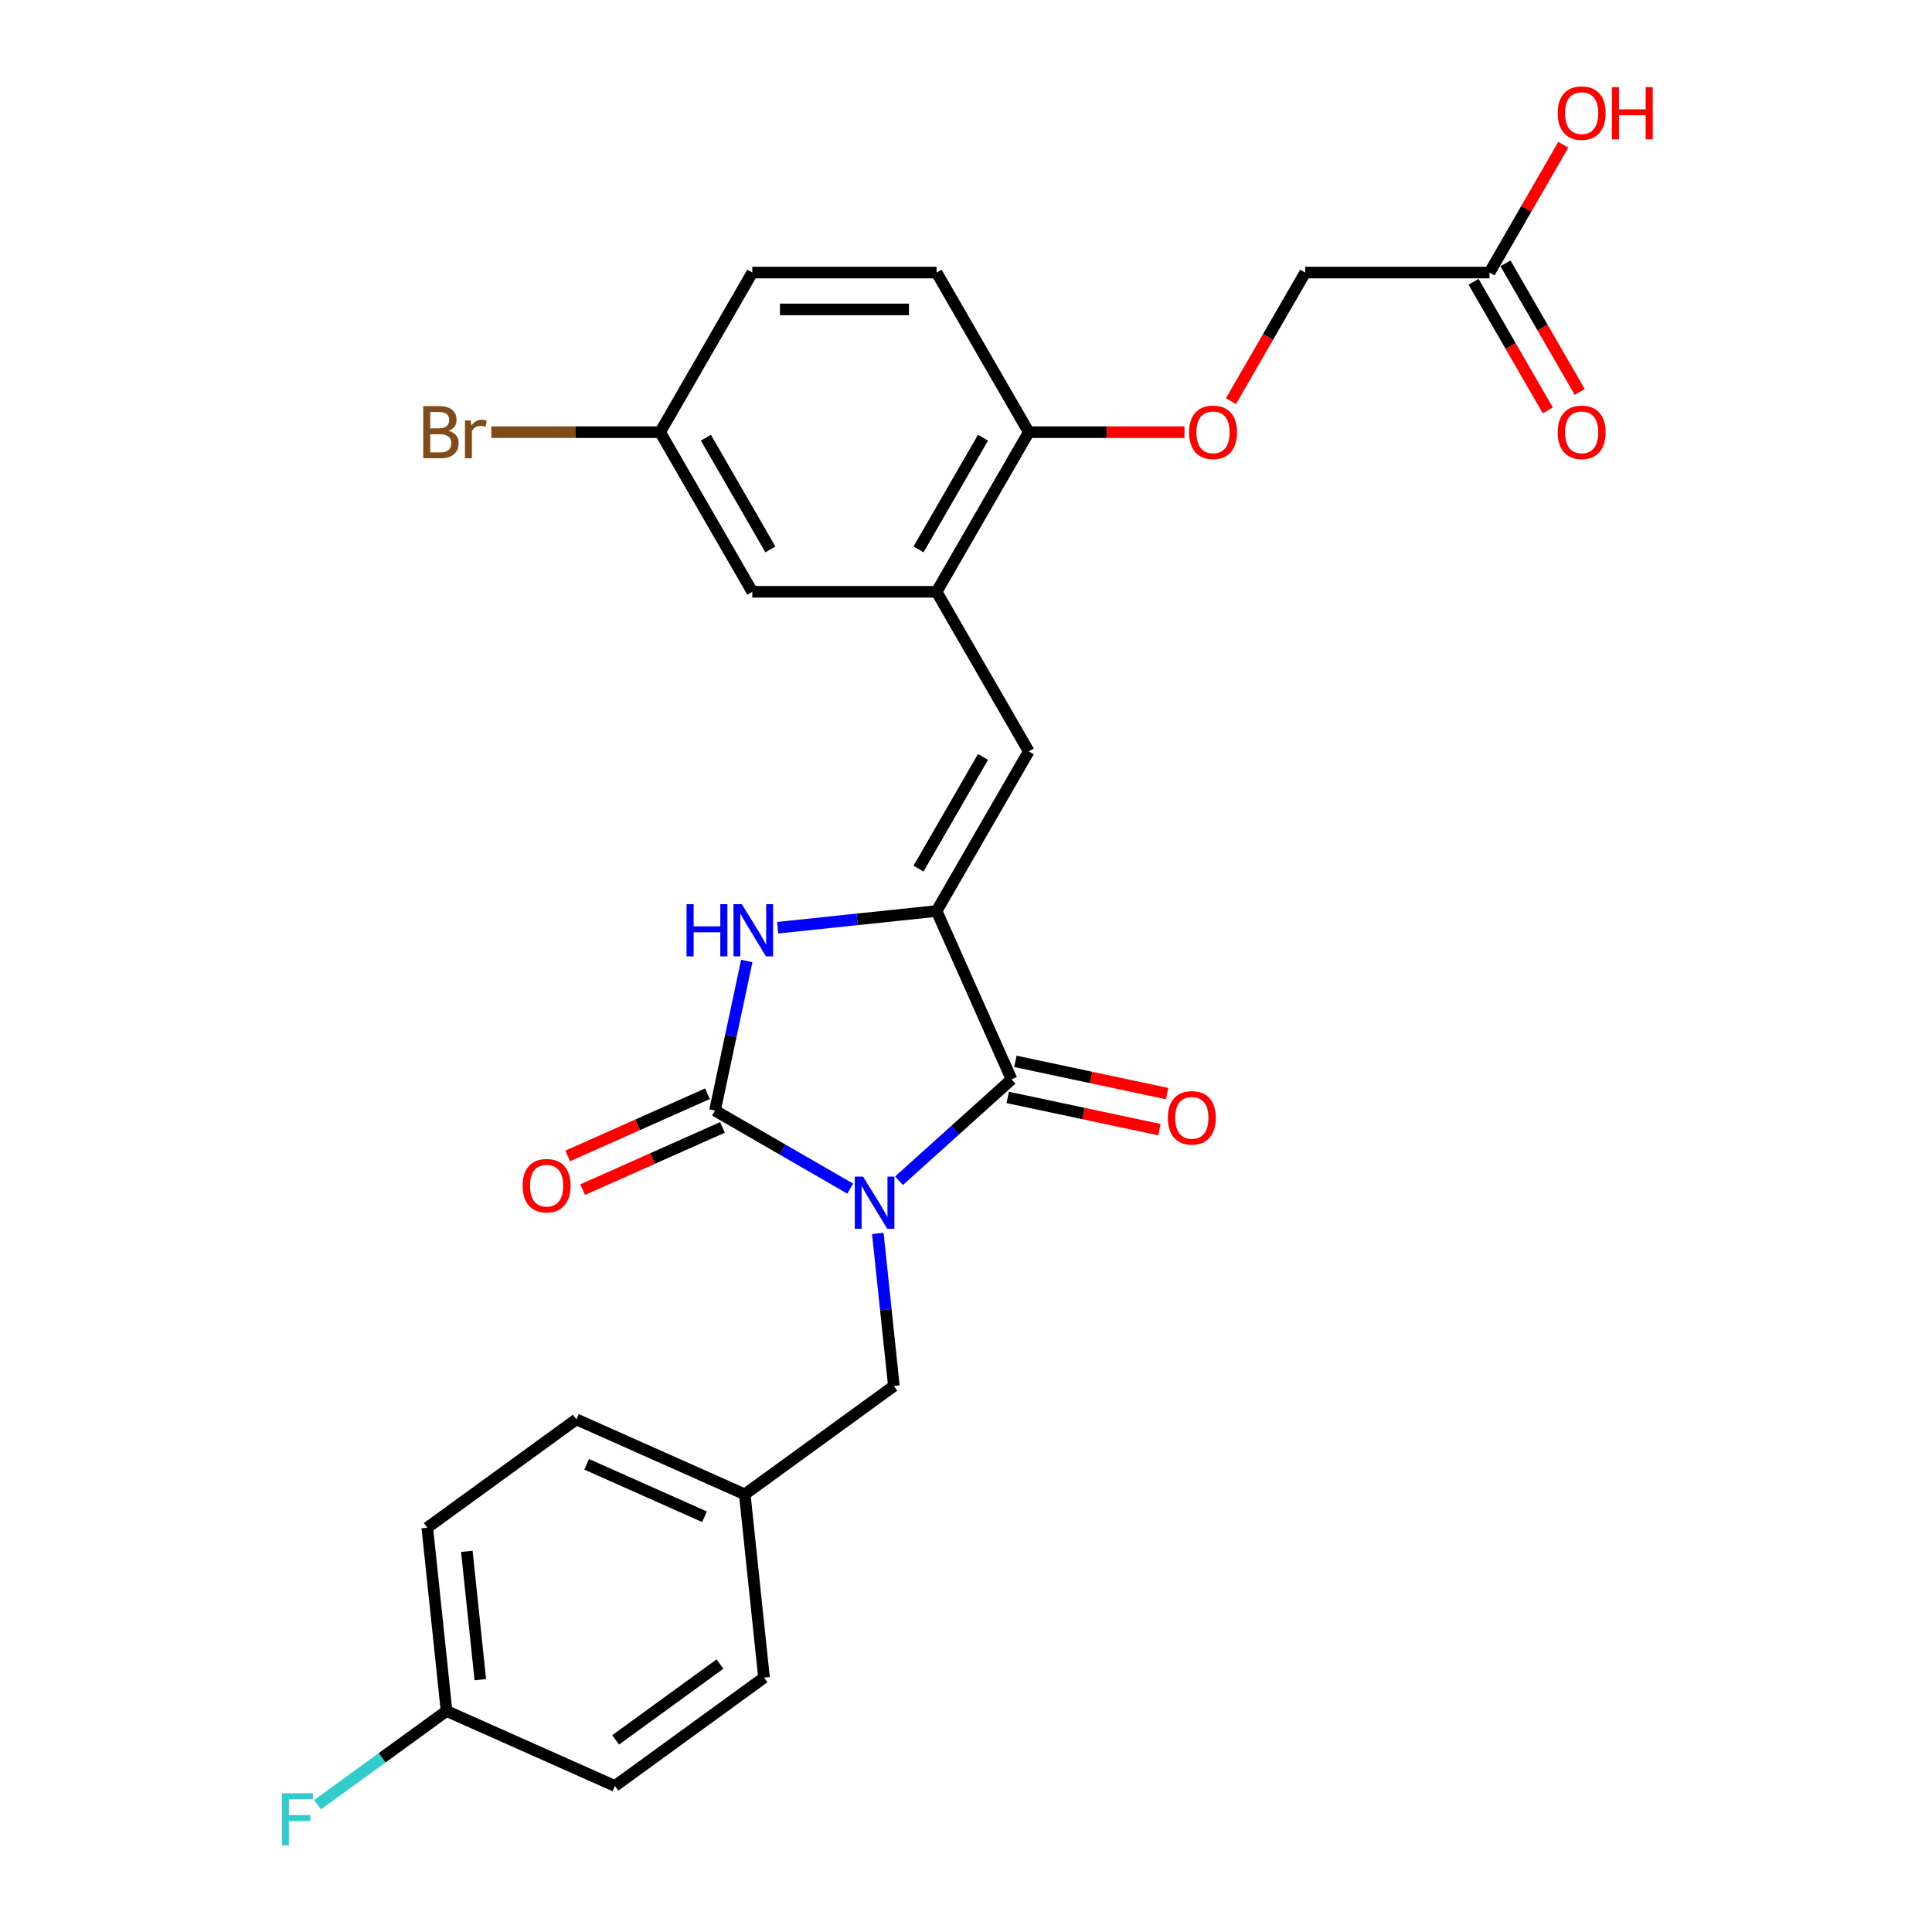 <?xml version='1.0' encoding='iso-8859-1'?>
<svg version='1.1' baseProfile='full'
              xmlns='http://www.w3.org/2000/svg'
                      xmlns:rdkit='http://www.rdkit.org/xml'
                      xmlns:xlink='http://www.w3.org/1999/xlink'
                  xml:space='preserve'
width='1000px' height='1000px' viewBox='0 0 1000 1000'>
<!-- END OF HEADER -->
<rect style='opacity:1.0;fill:#FFFFFF;stroke:none' width='1000' height='1000' x='0' y='0'> </rect>
<path class='bond-0' d='M 440.06,615.228 L 405.067,595.025' style='fill:none;fill-rule:evenodd;stroke:#0000FF;stroke-width:6px;stroke-linecap:butt;stroke-linejoin:miter;stroke-opacity:1' />
<path class='bond-0' d='M 405.067,595.025 L 370.075,574.822' style='fill:none;fill-rule:evenodd;stroke:#000000;stroke-width:6px;stroke-linecap:butt;stroke-linejoin:miter;stroke-opacity:1' />
<path class='bond-1' d='M 465.32,611.148 L 494.452,584.918' style='fill:none;fill-rule:evenodd;stroke:#0000FF;stroke-width:6px;stroke-linecap:butt;stroke-linejoin:miter;stroke-opacity:1' />
<path class='bond-1' d='M 494.452,584.918 L 523.583,558.688' style='fill:none;fill-rule:evenodd;stroke:#000000;stroke-width:6px;stroke-linecap:butt;stroke-linejoin:miter;stroke-opacity:1' />
<path class='bond-6' d='M 454.36,638.413 L 458.511,677.903' style='fill:none;fill-rule:evenodd;stroke:#0000FF;stroke-width:6px;stroke-linecap:butt;stroke-linejoin:miter;stroke-opacity:1' />
<path class='bond-6' d='M 458.511,677.903 L 462.662,717.393' style='fill:none;fill-rule:evenodd;stroke:#000000;stroke-width:6px;stroke-linecap:butt;stroke-linejoin:miter;stroke-opacity:1' />
<path class='bond-3' d='M 370.075,574.822 L 378.303,536.113' style='fill:none;fill-rule:evenodd;stroke:#000000;stroke-width:6px;stroke-linecap:butt;stroke-linejoin:miter;stroke-opacity:1' />
<path class='bond-3' d='M 378.303,536.113 L 386.53,497.404' style='fill:none;fill-rule:evenodd;stroke:#0000FF;stroke-width:6px;stroke-linecap:butt;stroke-linejoin:miter;stroke-opacity:1' />
<path class='bond-7' d='M 366.195,566.107 L 330.013,582.216' style='fill:none;fill-rule:evenodd;stroke:#000000;stroke-width:6px;stroke-linecap:butt;stroke-linejoin:miter;stroke-opacity:1' />
<path class='bond-7' d='M 330.013,582.216 L 293.832,598.325' style='fill:none;fill-rule:evenodd;stroke:#FF0000;stroke-width:6px;stroke-linecap:butt;stroke-linejoin:miter;stroke-opacity:1' />
<path class='bond-7' d='M 373.955,583.537 L 337.774,599.646' style='fill:none;fill-rule:evenodd;stroke:#000000;stroke-width:6px;stroke-linecap:butt;stroke-linejoin:miter;stroke-opacity:1' />
<path class='bond-7' d='M 337.774,599.646 L 301.593,615.755' style='fill:none;fill-rule:evenodd;stroke:#FF0000;stroke-width:6px;stroke-linecap:butt;stroke-linejoin:miter;stroke-opacity:1' />
<path class='bond-2' d='M 523.583,558.688 L 484.782,471.539' style='fill:none;fill-rule:evenodd;stroke:#000000;stroke-width:6px;stroke-linecap:butt;stroke-linejoin:miter;stroke-opacity:1' />
<path class='bond-9' d='M 521.6,568.019 L 560.862,576.364' style='fill:none;fill-rule:evenodd;stroke:#000000;stroke-width:6px;stroke-linecap:butt;stroke-linejoin:miter;stroke-opacity:1' />
<path class='bond-9' d='M 560.862,576.364 L 600.125,584.71' style='fill:none;fill-rule:evenodd;stroke:#FF0000;stroke-width:6px;stroke-linecap:butt;stroke-linejoin:miter;stroke-opacity:1' />
<path class='bond-9' d='M 525.566,549.357 L 564.829,557.702' style='fill:none;fill-rule:evenodd;stroke:#000000;stroke-width:6px;stroke-linecap:butt;stroke-linejoin:miter;stroke-opacity:1' />
<path class='bond-9' d='M 564.829,557.702 L 604.091,566.048' style='fill:none;fill-rule:evenodd;stroke:#FF0000;stroke-width:6px;stroke-linecap:butt;stroke-linejoin:miter;stroke-opacity:1' />
<path class='bond-4' d='M 484.782,471.539 L 532.48,388.924' style='fill:none;fill-rule:evenodd;stroke:#000000;stroke-width:6px;stroke-linecap:butt;stroke-linejoin:miter;stroke-opacity:1' />
<path class='bond-4' d='M 475.414,449.607 L 508.802,391.777' style='fill:none;fill-rule:evenodd;stroke:#000000;stroke-width:6px;stroke-linecap:butt;stroke-linejoin:miter;stroke-opacity:1' />
<path class='bond-27' d='M 484.782,471.539 L 443.66,475.861' style='fill:none;fill-rule:evenodd;stroke:#000000;stroke-width:6px;stroke-linecap:butt;stroke-linejoin:miter;stroke-opacity:1' />
<path class='bond-27' d='M 443.66,475.861 L 402.539,480.183' style='fill:none;fill-rule:evenodd;stroke:#0000FF;stroke-width:6px;stroke-linecap:butt;stroke-linejoin:miter;stroke-opacity:1' />
<path class='bond-5' d='M 532.48,388.924 L 484.782,306.308' style='fill:none;fill-rule:evenodd;stroke:#000000;stroke-width:6px;stroke-linecap:butt;stroke-linejoin:miter;stroke-opacity:1' />
<path class='bond-8' d='M 484.782,306.308 L 532.48,223.693' style='fill:none;fill-rule:evenodd;stroke:#000000;stroke-width:6px;stroke-linecap:butt;stroke-linejoin:miter;stroke-opacity:1' />
<path class='bond-8' d='M 475.414,284.377 L 508.802,226.546' style='fill:none;fill-rule:evenodd;stroke:#000000;stroke-width:6px;stroke-linecap:butt;stroke-linejoin:miter;stroke-opacity:1' />
<path class='bond-11' d='M 484.782,306.308 L 389.386,306.308' style='fill:none;fill-rule:evenodd;stroke:#000000;stroke-width:6px;stroke-linecap:butt;stroke-linejoin:miter;stroke-opacity:1' />
<path class='bond-16' d='M 462.662,717.393 L 385.485,773.466' style='fill:none;fill-rule:evenodd;stroke:#000000;stroke-width:6px;stroke-linecap:butt;stroke-linejoin:miter;stroke-opacity:1' />
<path class='bond-12' d='M 532.48,223.693 L 572.785,223.693' style='fill:none;fill-rule:evenodd;stroke:#000000;stroke-width:6px;stroke-linecap:butt;stroke-linejoin:miter;stroke-opacity:1' />
<path class='bond-12' d='M 572.785,223.693 L 613.09,223.693' style='fill:none;fill-rule:evenodd;stroke:#FF0000;stroke-width:6px;stroke-linecap:butt;stroke-linejoin:miter;stroke-opacity:1' />
<path class='bond-14' d='M 532.48,223.693 L 484.782,141.078' style='fill:none;fill-rule:evenodd;stroke:#000000;stroke-width:6px;stroke-linecap:butt;stroke-linejoin:miter;stroke-opacity:1' />
<path class='bond-10' d='M 770.97,141.078 L 675.574,141.078' style='fill:none;fill-rule:evenodd;stroke:#000000;stroke-width:6px;stroke-linecap:butt;stroke-linejoin:miter;stroke-opacity:1' />
<path class='bond-13' d='M 762.708,145.848 L 781.925,179.132' style='fill:none;fill-rule:evenodd;stroke:#000000;stroke-width:6px;stroke-linecap:butt;stroke-linejoin:miter;stroke-opacity:1' />
<path class='bond-13' d='M 781.925,179.132 L 801.142,212.417' style='fill:none;fill-rule:evenodd;stroke:#FF0000;stroke-width:6px;stroke-linecap:butt;stroke-linejoin:miter;stroke-opacity:1' />
<path class='bond-13' d='M 779.231,136.308 L 798.448,169.593' style='fill:none;fill-rule:evenodd;stroke:#000000;stroke-width:6px;stroke-linecap:butt;stroke-linejoin:miter;stroke-opacity:1' />
<path class='bond-13' d='M 798.448,169.593 L 817.665,202.878' style='fill:none;fill-rule:evenodd;stroke:#FF0000;stroke-width:6px;stroke-linecap:butt;stroke-linejoin:miter;stroke-opacity:1' />
<path class='bond-19' d='M 770.97,141.078 L 790.066,108.003' style='fill:none;fill-rule:evenodd;stroke:#000000;stroke-width:6px;stroke-linecap:butt;stroke-linejoin:miter;stroke-opacity:1' />
<path class='bond-19' d='M 790.066,108.003 L 809.162,74.928' style='fill:none;fill-rule:evenodd;stroke:#FF0000;stroke-width:6px;stroke-linecap:butt;stroke-linejoin:miter;stroke-opacity:1' />
<path class='bond-17' d='M 389.386,306.308 L 341.688,223.693' style='fill:none;fill-rule:evenodd;stroke:#000000;stroke-width:6px;stroke-linecap:butt;stroke-linejoin:miter;stroke-opacity:1' />
<path class='bond-17' d='M 398.754,284.377 L 365.366,226.546' style='fill:none;fill-rule:evenodd;stroke:#000000;stroke-width:6px;stroke-linecap:butt;stroke-linejoin:miter;stroke-opacity:1' />
<path class='bond-15' d='M 637.14,207.648 L 656.357,174.363' style='fill:none;fill-rule:evenodd;stroke:#FF0000;stroke-width:6px;stroke-linecap:butt;stroke-linejoin:miter;stroke-opacity:1' />
<path class='bond-15' d='M 656.357,174.363 L 675.574,141.078' style='fill:none;fill-rule:evenodd;stroke:#000000;stroke-width:6px;stroke-linecap:butt;stroke-linejoin:miter;stroke-opacity:1' />
<path class='bond-29' d='M 484.782,141.078 L 389.386,141.078' style='fill:none;fill-rule:evenodd;stroke:#000000;stroke-width:6px;stroke-linecap:butt;stroke-linejoin:miter;stroke-opacity:1' />
<path class='bond-29' d='M 470.473,160.157 L 403.695,160.157' style='fill:none;fill-rule:evenodd;stroke:#000000;stroke-width:6px;stroke-linecap:butt;stroke-linejoin:miter;stroke-opacity:1' />
<path class='bond-23' d='M 385.485,773.466 L 395.456,868.339' style='fill:none;fill-rule:evenodd;stroke:#000000;stroke-width:6px;stroke-linecap:butt;stroke-linejoin:miter;stroke-opacity:1' />
<path class='bond-24' d='M 385.485,773.466 L 298.336,734.665' style='fill:none;fill-rule:evenodd;stroke:#000000;stroke-width:6px;stroke-linecap:butt;stroke-linejoin:miter;stroke-opacity:1' />
<path class='bond-24' d='M 364.652,785.075 L 303.648,757.915' style='fill:none;fill-rule:evenodd;stroke:#000000;stroke-width:6px;stroke-linecap:butt;stroke-linejoin:miter;stroke-opacity:1' />
<path class='bond-20' d='M 341.688,223.693 L 389.386,141.078' style='fill:none;fill-rule:evenodd;stroke:#000000;stroke-width:6px;stroke-linecap:butt;stroke-linejoin:miter;stroke-opacity:1' />
<path class='bond-21' d='M 341.688,223.693 L 297.997,223.693' style='fill:none;fill-rule:evenodd;stroke:#000000;stroke-width:6px;stroke-linecap:butt;stroke-linejoin:miter;stroke-opacity:1' />
<path class='bond-21' d='M 297.997,223.693 L 254.305,223.693' style='fill:none;fill-rule:evenodd;stroke:#7F4C19;stroke-width:6px;stroke-linecap:butt;stroke-linejoin:miter;stroke-opacity:1' />
<path class='bond-18' d='M 231.131,885.611 L 221.159,790.737' style='fill:none;fill-rule:evenodd;stroke:#000000;stroke-width:6px;stroke-linecap:butt;stroke-linejoin:miter;stroke-opacity:1' />
<path class='bond-18' d='M 248.61,869.385 L 241.629,802.974' style='fill:none;fill-rule:evenodd;stroke:#000000;stroke-width:6px;stroke-linecap:butt;stroke-linejoin:miter;stroke-opacity:1' />
<path class='bond-22' d='M 231.131,885.611 L 197.751,909.862' style='fill:none;fill-rule:evenodd;stroke:#000000;stroke-width:6px;stroke-linecap:butt;stroke-linejoin:miter;stroke-opacity:1' />
<path class='bond-22' d='M 197.751,909.862 L 164.371,934.114' style='fill:none;fill-rule:evenodd;stroke:#33CCCC;stroke-width:6px;stroke-linecap:butt;stroke-linejoin:miter;stroke-opacity:1' />
<path class='bond-28' d='M 231.131,885.611 L 318.279,924.412' style='fill:none;fill-rule:evenodd;stroke:#000000;stroke-width:6px;stroke-linecap:butt;stroke-linejoin:miter;stroke-opacity:1' />
<path class='bond-26' d='M 395.456,868.339 L 318.279,924.412' style='fill:none;fill-rule:evenodd;stroke:#000000;stroke-width:6px;stroke-linecap:butt;stroke-linejoin:miter;stroke-opacity:1' />
<path class='bond-26' d='M 372.665,861.315 L 318.641,900.565' style='fill:none;fill-rule:evenodd;stroke:#000000;stroke-width:6px;stroke-linecap:butt;stroke-linejoin:miter;stroke-opacity:1' />
<path class='bond-25' d='M 298.336,734.665 L 221.159,790.737' style='fill:none;fill-rule:evenodd;stroke:#000000;stroke-width:6px;stroke-linecap:butt;stroke-linejoin:miter;stroke-opacity:1' />
<path  class='atom-0' d='M 446.718 609.012
L 455.571 623.321
Q 456.449 624.733, 457.86 627.29
Q 459.272 629.847, 459.349 629.999
L 459.349 609.012
L 462.936 609.012
L 462.936 636.028
L 459.234 636.028
L 449.733 620.383
Q 448.626 618.552, 447.443 616.453
Q 446.298 614.354, 445.955 613.706
L 445.955 636.028
L 442.444 636.028
L 442.444 609.012
L 446.718 609.012
' fill='#0000FF'/>
<path  class='atom-4' d='M 355.356 468.003
L 359.019 468.003
L 359.019 479.488
L 372.833 479.488
L 372.833 468.003
L 376.496 468.003
L 376.496 495.019
L 372.833 495.019
L 372.833 482.541
L 359.019 482.541
L 359.019 495.019
L 355.356 495.019
L 355.356 468.003
' fill='#0000FF'/>
<path  class='atom-4' d='M 383.937 468.003
L 392.79 482.312
Q 393.667 483.724, 395.079 486.281
Q 396.491 488.837, 396.567 488.99
L 396.567 468.003
L 400.154 468.003
L 400.154 495.019
L 396.453 495.019
L 386.951 479.374
Q 385.845 477.542, 384.662 475.444
Q 383.517 473.345, 383.174 472.696
L 383.174 495.019
L 379.663 495.019
L 379.663 468.003
L 383.937 468.003
' fill='#0000FF'/>
<path  class='atom-8' d='M 270.525 613.699
Q 270.525 607.213, 273.73 603.587
Q 276.935 599.962, 282.926 599.962
Q 288.917 599.962, 292.122 603.587
Q 295.328 607.213, 295.328 613.699
Q 295.328 620.263, 292.084 624.002
Q 288.841 627.704, 282.926 627.704
Q 276.973 627.704, 273.73 624.002
Q 270.525 620.301, 270.525 613.699
M 282.926 624.651
Q 287.047 624.651, 289.26 621.904
Q 291.512 619.118, 291.512 613.699
Q 291.512 608.395, 289.26 605.724
Q 287.047 603.015, 282.926 603.015
Q 278.805 603.015, 276.554 605.686
Q 274.34 608.357, 274.34 613.699
Q 274.34 619.156, 276.554 621.904
Q 278.805 624.651, 282.926 624.651
' fill='#FF0000'/>
<path  class='atom-10' d='M 604.493 578.598
Q 604.493 572.111, 607.698 568.486
Q 610.903 564.861, 616.894 564.861
Q 622.885 564.861, 626.091 568.486
Q 629.296 572.111, 629.296 578.598
Q 629.296 585.161, 626.052 588.901
Q 622.809 592.602, 616.894 592.602
Q 610.942 592.602, 607.698 588.901
Q 604.493 585.199, 604.493 578.598
M 616.894 589.549
Q 621.015 589.549, 623.229 586.802
Q 625.48 584.016, 625.48 578.598
Q 625.48 573.294, 623.229 570.623
Q 621.015 567.914, 616.894 567.914
Q 612.773 567.914, 610.522 570.585
Q 608.309 573.256, 608.309 578.598
Q 608.309 584.055, 610.522 586.802
Q 612.773 589.549, 616.894 589.549
' fill='#FF0000'/>
<path  class='atom-13' d='M 615.474 223.769
Q 615.474 217.283, 618.68 213.657
Q 621.885 210.032, 627.876 210.032
Q 633.867 210.032, 637.072 213.657
Q 640.277 217.283, 640.277 223.769
Q 640.277 230.333, 637.034 234.072
Q 633.79 237.774, 627.876 237.774
Q 621.923 237.774, 618.68 234.072
Q 615.474 230.371, 615.474 223.769
M 627.876 234.721
Q 631.997 234.721, 634.21 231.974
Q 636.462 229.188, 636.462 223.769
Q 636.462 218.465, 634.21 215.794
Q 631.997 213.085, 627.876 213.085
Q 623.755 213.085, 621.503 215.756
Q 619.29 218.427, 619.29 223.769
Q 619.29 229.226, 621.503 231.974
Q 623.755 234.721, 627.876 234.721
' fill='#FF0000'/>
<path  class='atom-14' d='M 806.266 223.769
Q 806.266 217.283, 809.472 213.657
Q 812.677 210.032, 818.668 210.032
Q 824.659 210.032, 827.864 213.657
Q 831.069 217.283, 831.069 223.769
Q 831.069 230.333, 827.826 234.072
Q 824.582 237.774, 818.668 237.774
Q 812.715 237.774, 809.472 234.072
Q 806.266 230.371, 806.266 223.769
M 818.668 234.721
Q 822.789 234.721, 825.002 231.974
Q 827.254 229.188, 827.254 223.769
Q 827.254 218.465, 825.002 215.794
Q 822.789 213.085, 818.668 213.085
Q 814.547 213.085, 812.295 215.756
Q 810.082 218.427, 810.082 223.769
Q 810.082 229.226, 812.295 231.974
Q 814.547 234.721, 818.668 234.721
' fill='#FF0000'/>
<path  class='atom-20' d='M 806.266 58.539
Q 806.266 52.052, 809.472 48.427
Q 812.677 44.802, 818.668 44.802
Q 824.659 44.802, 827.864 48.427
Q 831.069 52.052, 831.069 58.539
Q 831.069 65.102, 827.826 68.842
Q 824.582 72.543, 818.668 72.543
Q 812.715 72.543, 809.472 68.842
Q 806.266 65.14, 806.266 58.539
M 818.668 69.49
Q 822.789 69.49, 825.002 66.743
Q 827.254 63.957, 827.254 58.539
Q 827.254 53.235, 825.002 50.564
Q 822.789 47.854, 818.668 47.854
Q 814.547 47.854, 812.295 50.526
Q 810.082 53.197, 810.082 58.539
Q 810.082 63.995, 812.295 66.743
Q 814.547 69.49, 818.668 69.49
' fill='#FF0000'/>
<path  class='atom-20' d='M 834.313 45.107
L 837.976 45.107
L 837.976 56.593
L 851.789 56.593
L 851.789 45.107
L 855.453 45.107
L 855.453 72.123
L 851.789 72.123
L 851.789 59.645
L 837.976 59.645
L 837.976 72.123
L 834.313 72.123
L 834.313 45.107
' fill='#FF0000'/>
<path  class='atom-22' d='M 232.192 223.006
Q 234.787 223.731, 236.085 225.334
Q 237.42 226.898, 237.42 229.226
Q 237.42 232.966, 235.016 235.103
Q 232.65 237.201, 228.148 237.201
L 219.066 237.201
L 219.066 210.185
L 227.041 210.185
Q 231.658 210.185, 233.986 212.055
Q 236.314 213.925, 236.314 217.359
Q 236.314 221.442, 232.192 223.006
M 222.691 213.238
L 222.691 221.709
L 227.041 221.709
Q 229.712 221.709, 231.086 220.64
Q 232.498 219.534, 232.498 217.359
Q 232.498 213.238, 227.041 213.238
L 222.691 213.238
M 228.148 234.149
Q 230.781 234.149, 232.192 232.889
Q 233.604 231.63, 233.604 229.226
Q 233.604 227.013, 232.04 225.906
Q 230.514 224.762, 227.575 224.762
L 222.691 224.762
L 222.691 234.149
L 228.148 234.149
' fill='#7F4C19'/>
<path  class='atom-22' d='M 243.564 217.588
L 243.983 220.297
Q 246.044 217.244, 249.402 217.244
Q 250.47 217.244, 251.92 217.626
L 251.348 220.831
Q 249.707 220.45, 248.791 220.45
Q 247.189 220.45, 246.12 221.098
Q 245.09 221.709, 244.251 223.197
L 244.251 237.201
L 240.664 237.201
L 240.664 217.588
L 243.564 217.588
' fill='#7F4C19'/>
<path  class='atom-23' d='M 145.921 928.175
L 161.986 928.175
L 161.986 931.266
L 149.546 931.266
L 149.546 939.47
L 160.612 939.47
L 160.612 942.599
L 149.546 942.599
L 149.546 955.191
L 145.921 955.191
L 145.921 928.175
' fill='#33CCCC'/>
</svg>
